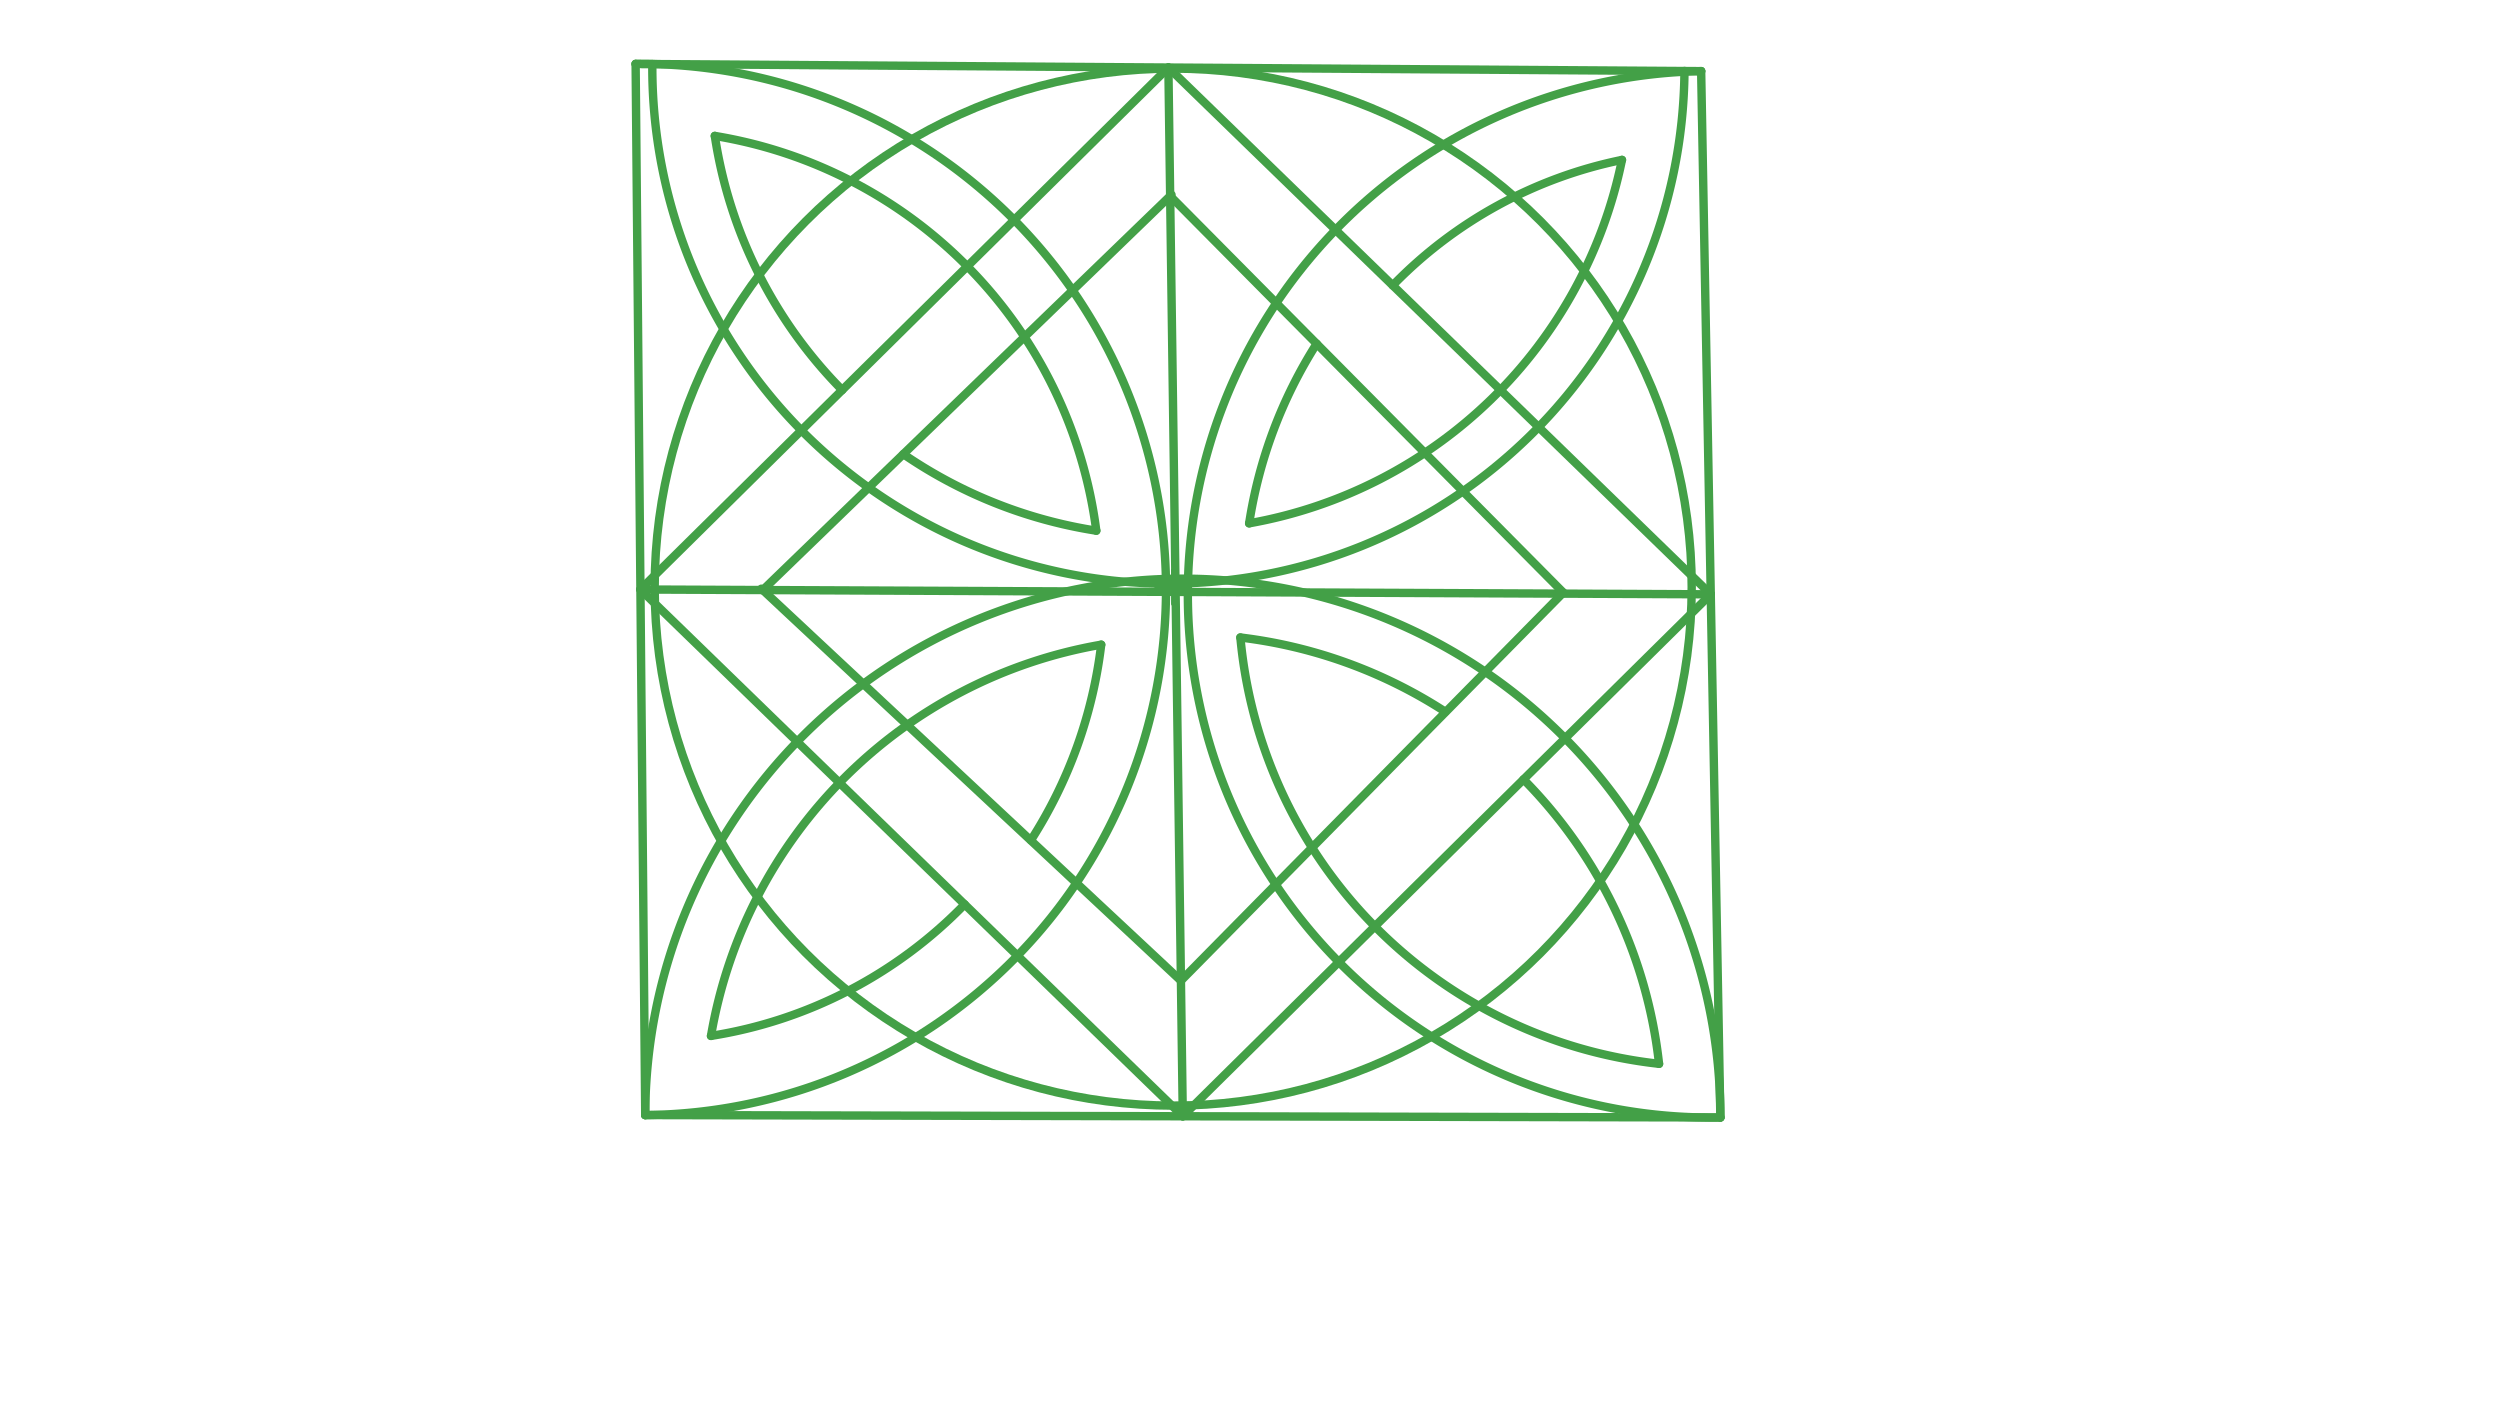 <svg xmlns="http://www.w3.org/2000/svg" class="svg--1it" height="100%" preserveAspectRatio="xMidYMid meet" viewBox="0 0 595.276 334.488" width="100%"><defs><marker id="marker-arrow" markerHeight="16" markerUnits="userSpaceOnUse" markerWidth="24" orient="auto-start-reverse" refX="24" refY="4" viewBox="0 0 24 8"><path d="M 0 0 L 24 4 L 0 8 z" stroke="inherit"></path></marker></defs><g class="aux-layer--1FB"></g><g class="main-layer--3Vd"><g class="element--2qn"><g class="center--1s5"><line x1="275.349" y1="139.794" x2="283.349" y2="139.794" stroke="#43A047" stroke-width="1" stroke-linecap="round"></line><line x1="279.349" y1="135.794" x2="279.349" y2="143.794" stroke="#43A047" stroke-width="1" stroke-linecap="round"></line><circle class="hit--230" cx="279.349" cy="139.794" r="4" stroke="none" fill="transparent"></circle></g><circle cx="279.349" cy="139.794" fill="none" r="123.462" stroke="#43A047" stroke-dasharray="none" stroke-width="2"></circle></g><g class="element--2qn"><line stroke="#43A047" stroke-dasharray="none" stroke-linecap="round" stroke-width="2" x1="151.349" x2="153.635" y1="15.222" y2="265.508"></line></g><g class="element--2qn"><line stroke="#43A047" stroke-dasharray="none" stroke-linecap="round" stroke-width="2" x1="151.349" x2="405.063" y1="15.222" y2="16.937"></line></g><g class="element--2qn"><line stroke="#43A047" stroke-dasharray="none" stroke-linecap="round" stroke-width="2" x1="153.635" x2="409.635" y1="265.508" y2="266.079"></line></g><g class="element--2qn"><line stroke="#43A047" stroke-dasharray="none" stroke-linecap="round" stroke-width="2" x1="409.635" x2="405.063" y1="266.079" y2="16.937"></line></g><g class="element--2qn"><path d="M 405.063 16.937 A 124.592 124.592 0 0 0 409.635 266.079" fill="none" stroke="#43A047" stroke-dasharray="none" stroke-linecap="round" stroke-width="2"></path></g><g class="element--2qn"><path d="M 151.349 15.222 A 125.148 125.148 0 1 1 153.635 265.508" fill="none" stroke="#43A047" stroke-dasharray="none" stroke-linecap="round" stroke-width="2"></path></g><g class="element--2qn"><path d="M 155.326 15.249 A 122.883 122.883 0 1 0 401.087 16.91" fill="none" stroke="#43A047" stroke-dasharray="none" stroke-linecap="round" stroke-width="2"></path></g><g class="element--2qn"><path d="M 153.635 265.508 A 128 128 0 1 1 409.635 266.079" fill="none" stroke="#43A047" stroke-dasharray="none" stroke-linecap="round" stroke-width="2"></path></g><g class="element--2qn"><line stroke="#43A047" stroke-dasharray="none" stroke-linecap="round" stroke-width="2" x1="152.492" x2="278.206" y1="140.365" y2="16.079"></line></g><g class="element--2qn"><line stroke="#43A047" stroke-dasharray="none" stroke-linecap="round" stroke-width="2" x1="278.206" x2="407.349" y1="16.079" y2="141.508"></line></g><g class="element--2qn"><line stroke="#43A047" stroke-dasharray="none" stroke-linecap="round" stroke-width="2" x1="407.349" x2="281.635" y1="141.508" y2="265.794"></line></g><g class="element--2qn"><line stroke="#43A047" stroke-dasharray="none" stroke-linecap="round" stroke-width="2" x1="281.635" x2="152.492" y1="265.794" y2="140.365"></line></g><g class="element--2qn"><line stroke="#43A047" stroke-dasharray="none" stroke-linecap="round" stroke-width="2" x1="152.492" x2="407.349" y1="140.365" y2="141.508"></line></g><g class="element--2qn"><line stroke="#43A047" stroke-dasharray="none" stroke-linecap="round" stroke-width="2" x1="278.206" x2="281.635" y1="16.079" y2="265.794"></line></g><g class="element--2qn"><line stroke="#43A047" stroke-dasharray="none" stroke-linecap="round" stroke-width="2" x1="281.192" x2="181.289" y1="233.514" y2="140.178"></line></g><g class="element--2qn"><line stroke="#43A047" stroke-dasharray="none" stroke-linecap="round" stroke-width="2" x1="181.629" x2="278.945" y1="140.496" y2="46.361"></line></g><g class="element--2qn"><line stroke="#43A047" stroke-dasharray="none" stroke-linecap="round" stroke-width="2" x1="278.626" x2="372.242" y1="46.669" y2="141.104"></line></g><g class="element--2qn"><line stroke="#43A047" stroke-dasharray="none" stroke-linecap="round" stroke-width="2" x1="372.242" x2="281.192" y1="141.104" y2="233.514"></line></g><g class="element--2qn"><path d="M 170.206 32.365 A 109.221 109.221 0 0 0 200.535 92.868" fill="none" stroke="#43A047" stroke-dasharray="none" stroke-linecap="round" stroke-width="2"></path></g><g class="element--2qn"><path d="M 170.206 32.365 A 109.443 109.443 0 0 1 261.035 126.359" fill="none" stroke="#43A047" stroke-dasharray="none" stroke-linecap="round" stroke-width="2"></path></g><g class="element--2qn"><path d="M 261.035 126.359 A 111.609 111.609 0 0 1 215.1 108.134" fill="none" stroke="#43A047" stroke-dasharray="none" stroke-linecap="round" stroke-width="2"></path></g><g class="element--2qn"><path d="M 386.206 38.079 A 110.218 110.218 0 0 1 297.439 124.606" fill="none" stroke="#43A047" stroke-dasharray="none" stroke-linecap="round" stroke-width="2"></path></g><g class="element--2qn"><path d="M 297.439 124.606 A 111.202 111.202 0 0 1 313.511 81.84" fill="none" stroke="#43A047" stroke-dasharray="none" stroke-linecap="round" stroke-width="2"></path></g><g class="element--2qn"><path d="M 386.206 38.079 A 105.567 105.567 0 0 0 331.621 67.957" fill="none" stroke="#43A047" stroke-dasharray="none" stroke-linecap="round" stroke-width="2"></path></g><g class="element--2qn"><path d="M 262.206 153.508 A 113.954 113.954 0 0 0 169.299 246.659" fill="none" stroke="#43A047" stroke-dasharray="none" stroke-linecap="round" stroke-width="2"></path></g><g class="element--2qn"><path d="M 262.206 153.508 A 110.499 110.499 0 0 1 245.469 200.074" fill="none" stroke="#43A047" stroke-dasharray="none" stroke-linecap="round" stroke-width="2"></path></g><g class="element--2qn"><path d="M 169.299 246.659 A 107.615 107.615 0 0 0 229.689 215.342" fill="none" stroke="#43A047" stroke-dasharray="none" stroke-linecap="round" stroke-width="2"></path></g><g class="element--2qn"><path d="M 295.349 151.794 A 114.822 114.822 0 0 1 344.147 169.48" fill="none" stroke="#43A047" stroke-dasharray="none" stroke-linecap="round" stroke-width="2"></path></g><g class="element--2qn"><path d="M 295.349 151.794 A 112.471 112.471 0 0 0 395.034 253.303" fill="none" stroke="#43A047" stroke-dasharray="none" stroke-linecap="round" stroke-width="2"></path></g><g class="element--2qn"><path d="M 395.034 253.303 A 114.085 114.085 0 0 0 362.765 185.586" fill="none" stroke="#43A047" stroke-dasharray="none" stroke-linecap="round" stroke-width="2"></path></g></g><g class="snaps-layer--2PT"></g><g class="temp-layer--rAP"></g></svg>